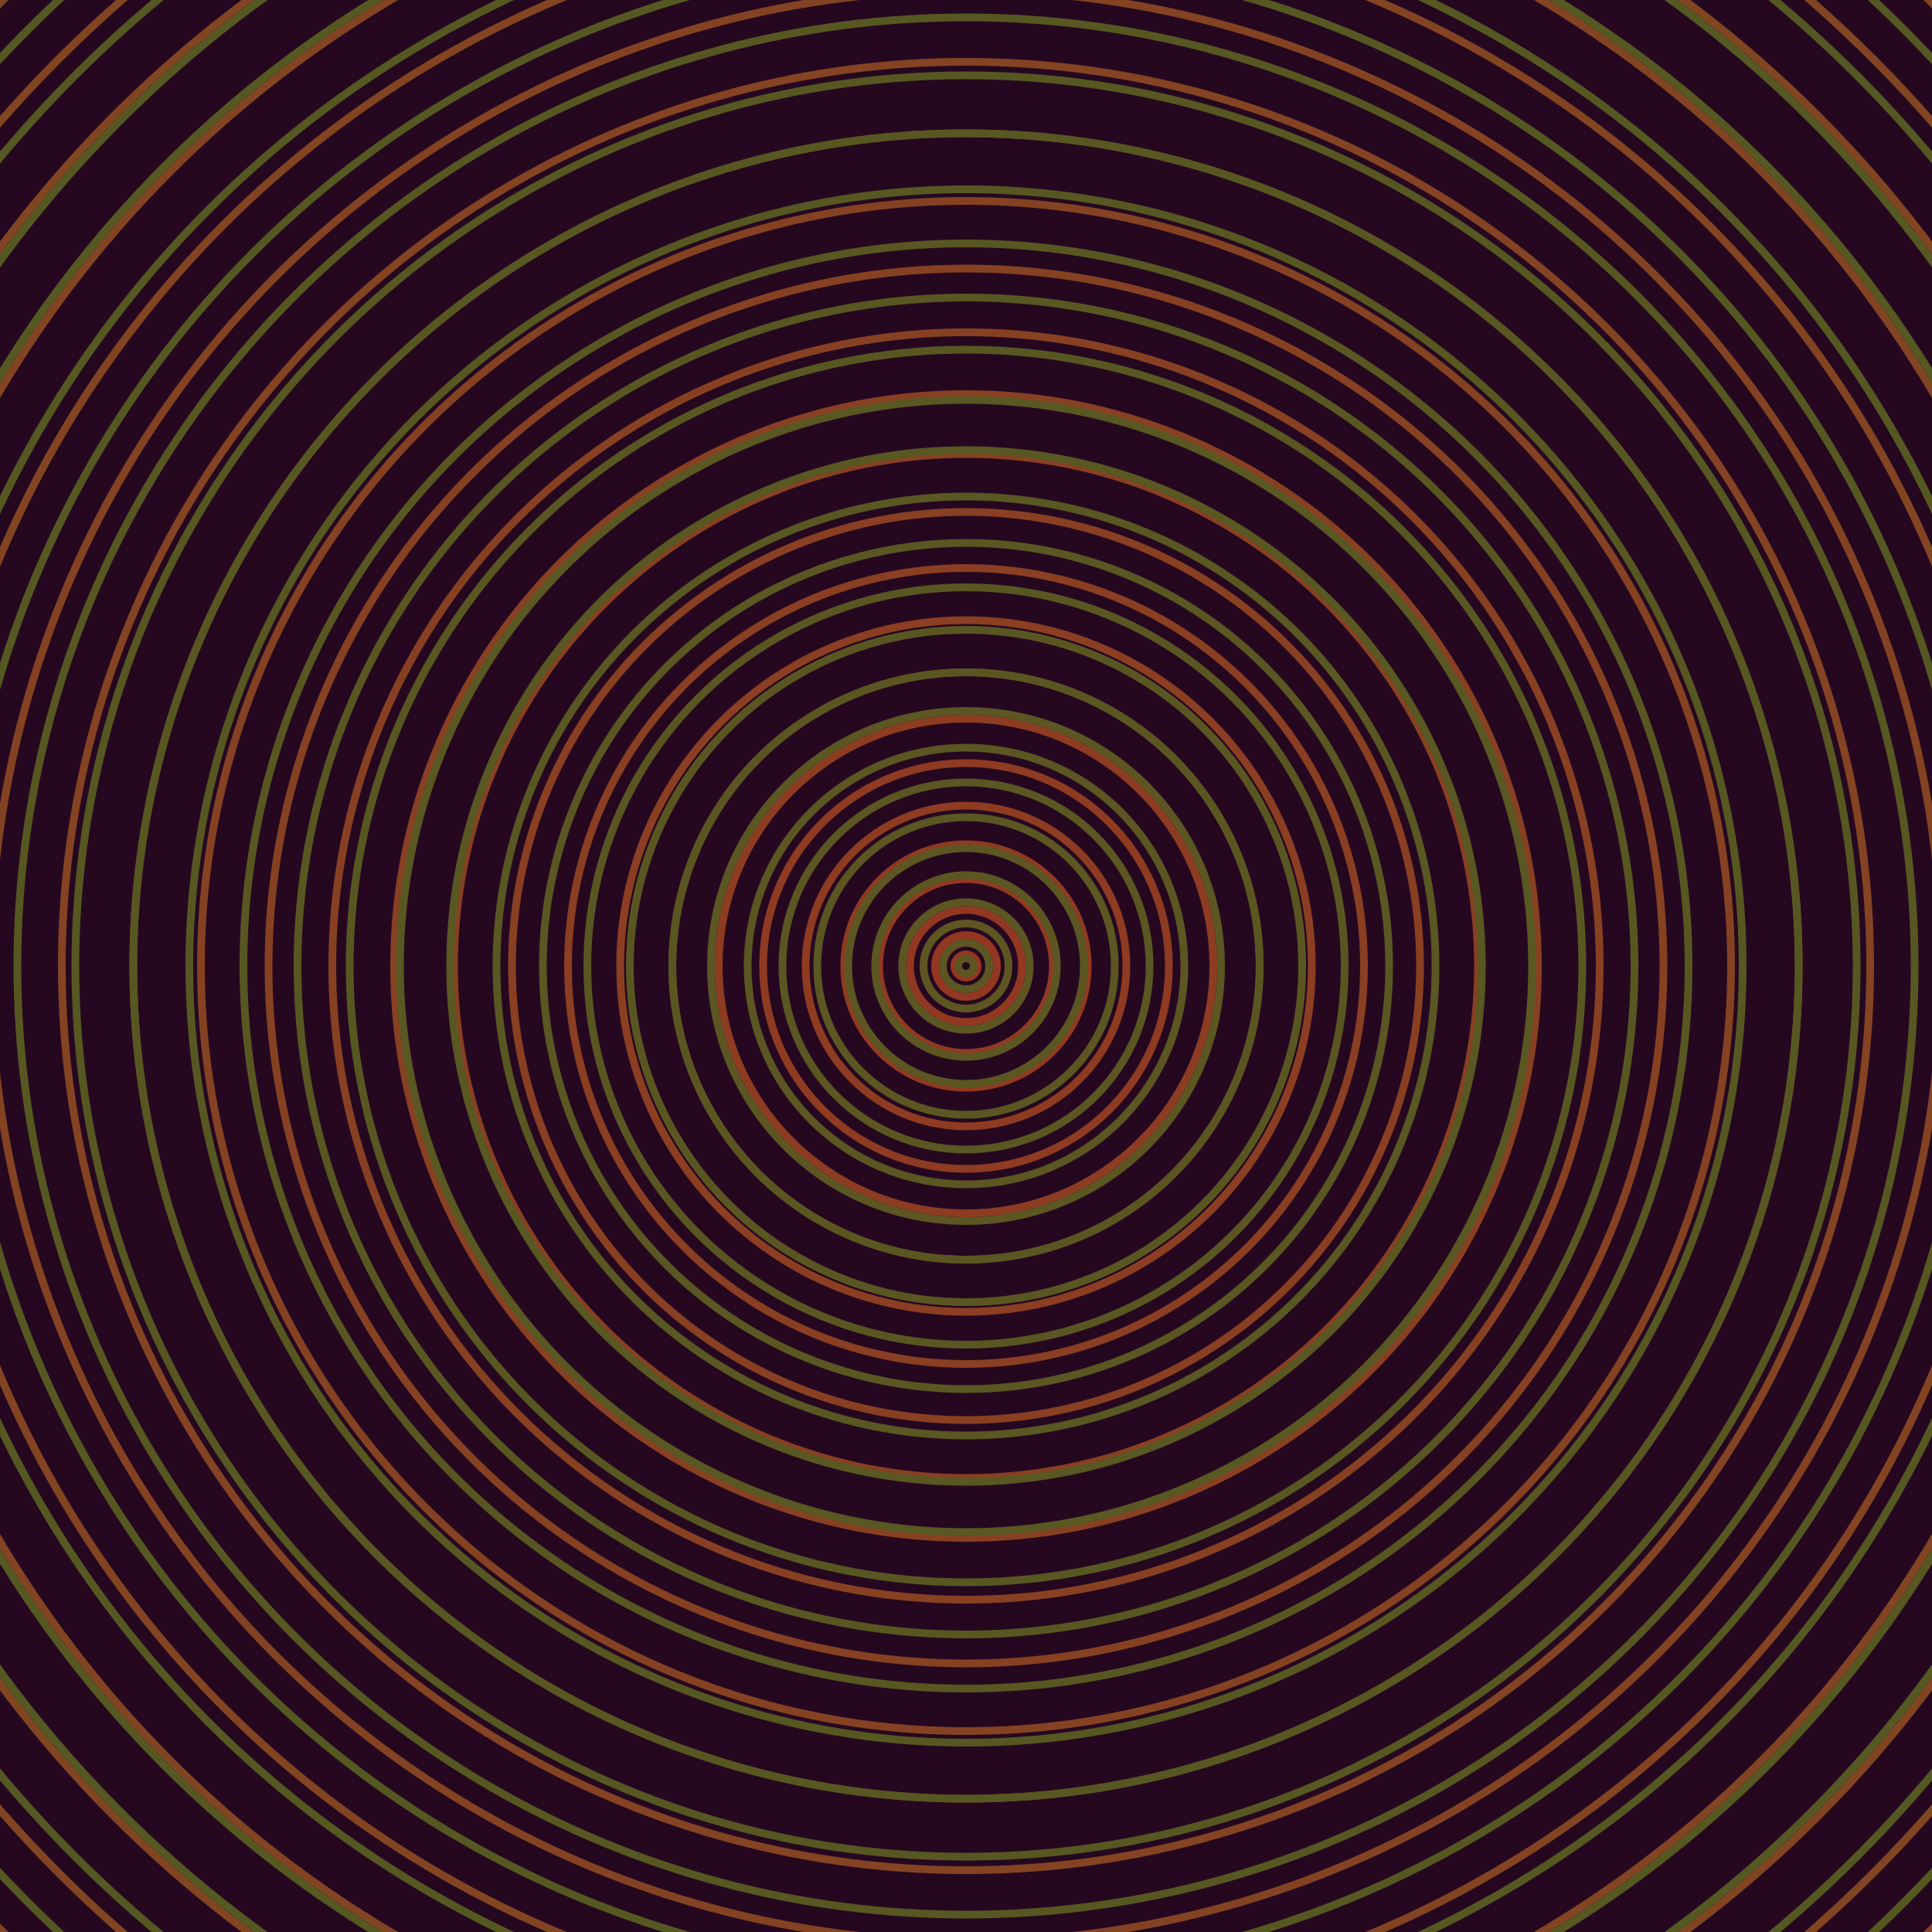 <svg xmlns="http://www.w3.org/2000/svg" xmlns:xlink="http://www.w3.org/1999/xlink" version="1.1" viewBox="-0 -0 1 1" width="500" height="500"><rect x="0" y="0" width="1" height="1" fill="#250820"></rect><rect x="0" y="0" width="1" height="1" fill="#250820"></rect><g><g><circle cx="0.5" cy="0.5" r="0.006" stroke="#943622" fill="none" stroke-width="0.004"><animate data-id="a0" attributeName="stroke" begin="indefinate" dur="0.1s" from="#00cb60" to="#943622"></animate></circle><circle cx="0.5" cy="0.5" r="0.016" stroke="#933722" fill="none" stroke-width="0.004"><animate data-id="a1" attributeName="stroke" begin="indefinate" dur="0.1s" from="#00cb60" to="#943622"></animate></circle><circle cx="0.5" cy="0.5" r="0.029" stroke="#923822" fill="none" stroke-width="0.004"><animate data-id="a2" attributeName="stroke" begin="indefinate" dur="0.1s" from="#00cb60" to="#943622"></animate></circle><circle cx="0.5" cy="0.5" r="0.045" stroke="#913922" fill="none" stroke-width="0.004"><animate data-id="a3" attributeName="stroke" begin="indefinate" dur="0.1s" from="#00cb60" to="#943622"></animate></circle><circle cx="0.5" cy="0.5" r="0.063" stroke="#903a22" fill="none" stroke-width="0.004"><animate data-id="a4" attributeName="stroke" begin="indefinate" dur="0.1s" from="#00cb60" to="#943622"></animate></circle><circle cx="0.5" cy="0.5" r="0.083" stroke="#8f3b22" fill="none" stroke-width="0.004"><animate data-id="a5" attributeName="stroke" begin="indefinate" dur="0.1s" from="#00cb60" to="#943622"></animate></circle><circle cx="0.5" cy="0.5" r="0.105" stroke="#8e3b22" fill="none" stroke-width="0.004"><animate data-id="a6" attributeName="stroke" begin="indefinate" dur="0.1s" from="#00cb60" to="#943622"></animate></circle><circle cx="0.5" cy="0.5" r="0.128" stroke="#8d3c22" fill="none" stroke-width="0.004"><animate data-id="a7" attributeName="stroke" begin="indefinate" dur="0.1s" from="#00cb60" to="#943622"></animate></circle><circle cx="0.5" cy="0.5" r="0.152" stroke="#8c3d22" fill="none" stroke-width="0.004"><animate data-id="a8" attributeName="stroke" begin="indefinate" dur="0.1s" from="#00cb60" to="#943622"></animate></circle><circle cx="0.5" cy="0.5" r="0.179" stroke="#8b3e22" fill="none" stroke-width="0.004"><animate data-id="a9" attributeName="stroke" begin="indefinate" dur="0.1s" from="#00cb60" to="#943622"></animate></circle><circle cx="0.5" cy="0.5" r="0.206" stroke="#8a3e22" fill="none" stroke-width="0.004"><animate data-id="a10" attributeName="stroke" begin="indefinate" dur="0.1s" from="#00cb60" to="#943622"></animate></circle><circle cx="0.5" cy="0.5" r="0.235" stroke="#893f22" fill="none" stroke-width="0.004"><animate data-id="a11" attributeName="stroke" begin="indefinate" dur="0.1s" from="#00cb60" to="#943622"></animate></circle><circle cx="0.5" cy="0.5" r="0.265" stroke="#884022" fill="none" stroke-width="0.004"><animate data-id="a12" attributeName="stroke" begin="indefinate" dur="0.1s" from="#00cb60" to="#943622"></animate></circle><circle cx="0.5" cy="0.5" r="0.296" stroke="#884022" fill="none" stroke-width="0.004"><animate data-id="a13" attributeName="stroke" begin="indefinate" dur="0.1s" from="#00cb60" to="#943622"></animate></circle><circle cx="0.5" cy="0.5" r="0.328" stroke="#874122" fill="none" stroke-width="0.004"><animate data-id="a14" attributeName="stroke" begin="indefinate" dur="0.1s" from="#00cb60" to="#943622"></animate></circle><circle cx="0.5" cy="0.5" r="0.361" stroke="#864122" fill="none" stroke-width="0.004"><animate data-id="a15" attributeName="stroke" begin="indefinate" dur="0.1s" from="#00cb60" to="#943622"></animate></circle><circle cx="0.5" cy="0.5" r="0.396" stroke="#854222" fill="none" stroke-width="0.004"><animate data-id="a16" attributeName="stroke" begin="indefinate" dur="0.1s" from="#00cb60" to="#943622"></animate></circle><circle cx="0.5" cy="0.5" r="0.431" stroke="#854222" fill="none" stroke-width="0.004"><animate data-id="a17" attributeName="stroke" begin="indefinate" dur="0.1s" from="#00cb60" to="#943622"></animate></circle><circle cx="0.5" cy="0.5" r="0.468" stroke="#844322" fill="none" stroke-width="0.004"><animate data-id="a18" attributeName="stroke" begin="indefinate" dur="0.1s" from="#00cb60" to="#943622"></animate></circle><circle cx="0.5" cy="0.5" r="0.505" stroke="#834322" fill="none" stroke-width="0.004"><animate data-id="a19" attributeName="stroke" begin="indefinate" dur="0.1s" from="#00cb60" to="#943622"></animate></circle><circle cx="0.5" cy="0.5" r="0.543" stroke="#834422" fill="none" stroke-width="0.004"><animate data-id="a20" attributeName="stroke" begin="indefinate" dur="0.1s" from="#00cb60" to="#943622"></animate></circle><circle cx="0.5" cy="0.5" r="0.582" stroke="#824422" fill="none" stroke-width="0.004"><animate data-id="a21" attributeName="stroke" begin="indefinate" dur="0.1s" from="#00cb60" to="#943622"></animate></circle><circle cx="0.5" cy="0.5" r="0.623" stroke="#814522" fill="none" stroke-width="0.004"><animate data-id="a22" attributeName="stroke" begin="indefinate" dur="0.1s" from="#00cb60" to="#943622"></animate></circle><circle cx="0.5" cy="0.5" r="0.664" stroke="#814522" fill="none" stroke-width="0.004"><animate data-id="a23" attributeName="stroke" begin="indefinate" dur="0.1s" from="#00cb60" to="#943622"></animate></circle><circle cx="0.5" cy="0.5" r="0.706" stroke="#804522" fill="none" stroke-width="0.004"><animate data-id="a24" attributeName="stroke" begin="indefinate" dur="0.1s" from="#00cb60" to="#943622"></animate></circle><circle cx="0.5" cy="0.5" r="0.748" stroke="#7f4622" fill="none" stroke-width="0.004"><animate data-id="a25" attributeName="stroke" begin="indefinate" dur="0.1s" from="#00cb60" to="#943622"></animate></circle><circle cx="0.5" cy="0.5" r="0.792" stroke="#7f4622" fill="none" stroke-width="0.004"><animate data-id="a26" attributeName="stroke" begin="indefinate" dur="0.1s" from="#00cb60" to="#943622"></animate></circle><animateTransform attributeName="transform" attributeType="XML" type="translate" values="0.017 0; 0.017 0;" keyTimes="0; 1" dur="0s" repeatCount="1"></animateTransform></g></g><g><g><circle cx="0.5" cy="0.5" r="0.004" stroke="#5d5522" fill="none" stroke-width="0.004"><animate data-id="b0" attributeName="stroke" begin="indefinate" dur="0.1s" from="#00cb60" to="#5e5516"></animate></circle><circle cx="0.5" cy="0.5" r="0.012" stroke="#5d5522" fill="none" stroke-width="0.004"><animate data-id="b1" attributeName="stroke" begin="indefinate" dur="0.1s" from="#00cb60" to="#5e5516"></animate></circle><circle cx="0.5" cy="0.5" r="0.022" stroke="#5d5622" fill="none" stroke-width="0.004"><animate data-id="b2" attributeName="stroke" begin="indefinate" dur="0.1s" from="#00cb60" to="#5e5516"></animate></circle><circle cx="0.5" cy="0.5" r="0.033" stroke="#5c5622" fill="none" stroke-width="0.004"><animate data-id="b3" attributeName="stroke" begin="indefinate" dur="0.1s" from="#00cb60" to="#5e5516"></animate></circle><circle cx="0.5" cy="0.5" r="0.047" stroke="#5c5622" fill="none" stroke-width="0.004"><animate data-id="b4" attributeName="stroke" begin="indefinate" dur="0.1s" from="#00cb60" to="#5e5516"></animate></circle><circle cx="0.5" cy="0.5" r="0.061" stroke="#5c5622" fill="none" stroke-width="0.004"><animate data-id="b5" attributeName="stroke" begin="indefinate" dur="0.1s" from="#00cb60" to="#5e5516"></animate></circle><circle cx="0.5" cy="0.5" r="0.077" stroke="#5b5622" fill="none" stroke-width="0.004"><animate data-id="b6" attributeName="stroke" begin="indefinate" dur="0.1s" from="#00cb60" to="#5e5516"></animate></circle><circle cx="0.5" cy="0.5" r="0.095" stroke="#5b5622" fill="none" stroke-width="0.004"><animate data-id="b7" attributeName="stroke" begin="indefinate" dur="0.1s" from="#00cb60" to="#5e5516"></animate></circle><circle cx="0.5" cy="0.5" r="0.113" stroke="#5b5622" fill="none" stroke-width="0.004"><animate data-id="b8" attributeName="stroke" begin="indefinate" dur="0.1s" from="#00cb60" to="#5e5516"></animate></circle><circle cx="0.5" cy="0.5" r="0.132" stroke="#5b5622" fill="none" stroke-width="0.004"><animate data-id="b9" attributeName="stroke" begin="indefinate" dur="0.1s" from="#00cb60" to="#5e5516"></animate></circle><circle cx="0.5" cy="0.5" r="0.152" stroke="#5a5622" fill="none" stroke-width="0.004"><animate data-id="b10" attributeName="stroke" begin="indefinate" dur="0.1s" from="#00cb60" to="#5e5516"></animate></circle><circle cx="0.5" cy="0.5" r="0.174" stroke="#5a5622" fill="none" stroke-width="0.004"><animate data-id="b11" attributeName="stroke" begin="indefinate" dur="0.1s" from="#00cb60" to="#5e5516"></animate></circle><circle cx="0.5" cy="0.5" r="0.196" stroke="#5a5622" fill="none" stroke-width="0.004"><animate data-id="b12" attributeName="stroke" begin="indefinate" dur="0.1s" from="#00cb60" to="#5e5516"></animate></circle><circle cx="0.5" cy="0.5" r="0.219" stroke="#5a5722" fill="none" stroke-width="0.004"><animate data-id="b13" attributeName="stroke" begin="indefinate" dur="0.1s" from="#00cb60" to="#5e5516"></animate></circle><circle cx="0.5" cy="0.5" r="0.243" stroke="#595722" fill="none" stroke-width="0.004"><animate data-id="b14" attributeName="stroke" begin="indefinate" dur="0.1s" from="#00cb60" to="#5e5516"></animate></circle><circle cx="0.5" cy="0.5" r="0.267" stroke="#595722" fill="none" stroke-width="0.004"><animate data-id="b15" attributeName="stroke" begin="indefinate" dur="0.1s" from="#00cb60" to="#5e5516"></animate></circle><circle cx="0.5" cy="0.5" r="0.293" stroke="#595722" fill="none" stroke-width="0.004"><animate data-id="b16" attributeName="stroke" begin="indefinate" dur="0.1s" from="#00cb60" to="#5e5516"></animate></circle><circle cx="0.5" cy="0.5" r="0.319" stroke="#585722" fill="none" stroke-width="0.004"><animate data-id="b17" attributeName="stroke" begin="indefinate" dur="0.1s" from="#00cb60" to="#5e5516"></animate></circle><circle cx="0.5" cy="0.5" r="0.346" stroke="#585722" fill="none" stroke-width="0.004"><animate data-id="b18" attributeName="stroke" begin="indefinate" dur="0.1s" from="#00cb60" to="#5e5516"></animate></circle><circle cx="0.5" cy="0.5" r="0.374" stroke="#585722" fill="none" stroke-width="0.004"><animate data-id="b19" attributeName="stroke" begin="indefinate" dur="0.1s" from="#00cb60" to="#5e5516"></animate></circle><circle cx="0.5" cy="0.5" r="0.402" stroke="#575722" fill="none" stroke-width="0.004"><animate data-id="b20" attributeName="stroke" begin="indefinate" dur="0.1s" from="#00cb60" to="#5e5516"></animate></circle><circle cx="0.5" cy="0.5" r="0.431" stroke="#575722" fill="none" stroke-width="0.004"><animate data-id="b21" attributeName="stroke" begin="indefinate" dur="0.1s" from="#00cb60" to="#5e5516"></animate></circle><circle cx="0.5" cy="0.5" r="0.461" stroke="#575722" fill="none" stroke-width="0.004"><animate data-id="b22" attributeName="stroke" begin="indefinate" dur="0.1s" from="#00cb60" to="#5e5516"></animate></circle><circle cx="0.5" cy="0.5" r="0.491" stroke="#575722" fill="none" stroke-width="0.004"><animate data-id="b23" attributeName="stroke" begin="indefinate" dur="0.1s" from="#00cb60" to="#5e5516"></animate></circle><circle cx="0.5" cy="0.5" r="0.522" stroke="#565822" fill="none" stroke-width="0.004"><animate data-id="b24" attributeName="stroke" begin="indefinate" dur="0.1s" from="#00cb60" to="#5e5516"></animate></circle><circle cx="0.5" cy="0.5" r="0.554" stroke="#565822" fill="none" stroke-width="0.004"><animate data-id="b25" attributeName="stroke" begin="indefinate" dur="0.1s" from="#00cb60" to="#5e5516"></animate></circle><circle cx="0.5" cy="0.5" r="0.586" stroke="#565822" fill="none" stroke-width="0.004"><animate data-id="b26" attributeName="stroke" begin="indefinate" dur="0.1s" from="#00cb60" to="#5e5516"></animate></circle><circle cx="0.5" cy="0.5" r="0.619" stroke="#555822" fill="none" stroke-width="0.004"><animate data-id="b27" attributeName="stroke" begin="indefinate" dur="0.1s" from="#00cb60" to="#5e5516"></animate></circle><circle cx="0.5" cy="0.5" r="0.652" stroke="#555822" fill="none" stroke-width="0.004"><animate data-id="b28" attributeName="stroke" begin="indefinate" dur="0.1s" from="#00cb60" to="#5e5516"></animate></circle><circle cx="0.5" cy="0.5" r="0.686" stroke="#555822" fill="none" stroke-width="0.004"><animate data-id="b29" attributeName="stroke" begin="indefinate" dur="0.1s" from="#00cb60" to="#5e5516"></animate></circle><circle cx="0.5" cy="0.5" r="0.721" stroke="#555822" fill="none" stroke-width="0.004"><animate data-id="b30" attributeName="stroke" begin="indefinate" dur="0.1s" from="#00cb60" to="#5e5516"></animate></circle><circle cx="0.5" cy="0.5" r="0.756" stroke="#545822" fill="none" stroke-width="0.004"><animate data-id="b31" attributeName="stroke" begin="indefinate" dur="0.1s" from="#00cb60" to="#5e5516"></animate></circle><circle cx="0.5" cy="0.5" r="0.792" stroke="#545822" fill="none" stroke-width="0.004"><animate data-id="b32" attributeName="stroke" begin="indefinate" dur="0.1s" from="#00cb60" to="#5e5516"></animate></circle><animateTransform attributeName="transform" attributeType="XML" type="translate" values="-0.017 0; -0.017 0;" keyTimes="0; 1" dur="0s" repeatCount="1"></animateTransform></g></g></svg>